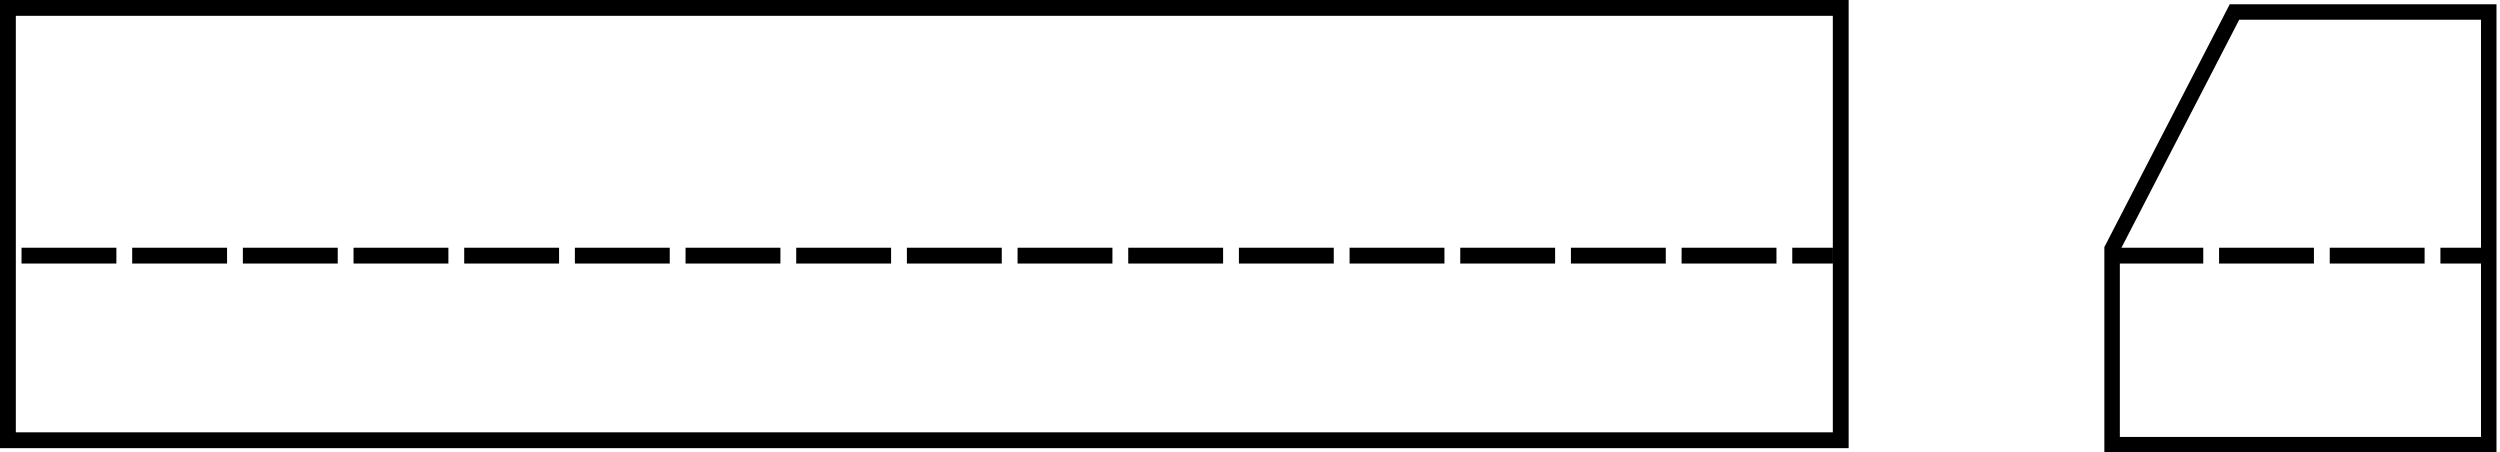 <?xml version="1.0" encoding="UTF-8" standalone="no"?>
<!-- Created with Inkscape (http://www.inkscape.org/) -->

<svg
   xmlns:dc="http://purl.org/dc/elements/1.1/"
   xmlns:cc="http://creativecommons.org/ns#"
   xmlns:rdf="http://www.w3.org/1999/02/22-rdf-syntax-ns#"
   xmlns:svg="http://www.w3.org/2000/svg"
   xmlns="http://www.w3.org/2000/svg"
   xmlns:sodipodi="http://sodipodi.sourceforge.net/DTD/sodipodi-0.dtd"
   xmlns:inkscape="http://www.inkscape.org/namespaces/inkscape"
   width="483.842"
   height="87.559"
   id="svg12442"
   version="1.1"
   inkscape:version="0.48.4 r9939"
   sodipodi:docname="3.svg">
  <title
     id="title12463">Violin saddle block top plate marking</title>
  <defs
     id="defs12444" />
  <sodipodi:namedview
     id="base"
     pagecolor="#ffffff"
     bordercolor="#666666"
     borderopacity="1.0"
     inkscape:pageopacity="0.0"
     inkscape:pageshadow="2"
     inkscape:zoom="0.35"
     inkscape:cx="-99.729399"
     inkscape:cy="-621.76995"
     inkscape:document-units="px"
     inkscape:current-layer="layer1"
     showgrid="false"
     fit-margin-top="0"
     fit-margin-left="0"
     fit-margin-right="0"
     fit-margin-bottom="0"
     showborder="false"
     inkscape:showpageshadow="false"
     inkscape:window-width="1280"
     inkscape:window-height="975"
     inkscape:window-x="-4"
     inkscape:window-y="-4"
     inkscape:window-maximized="1" />
  <g
     inkscape:label="Layer 1"
     inkscape:groupmode="layer"
     id="layer1"
     transform="translate(-76.158,176.967)">
    <rect
       style="fill:none;stroke:#000000;stroke-width:3.063;stroke-linecap:butt;stroke-linejoin:miter;stroke-miterlimit:4;stroke-opacity:1;stroke-dasharray:none;stroke-dashoffset:0;display:inline"
       id="rect12420"
       width="354.719"
       height="83.672"
       x="77.689"
       y="-175.436" />
    <path
       style="fill:none;stroke:#000000;stroke-width:3.06;stroke-linecap:butt;stroke-linejoin:miter;stroke-miterlimit:4;stroke-opacity:1;stroke-dasharray:18.359, 3.06;stroke-dashoffset:0;display:inline"
       d="m 80.324,-127.492 350.573,0"
       id="path12422"
       inkscape:connector-curvature="0" />
    <path
       style="fill:none;stroke:#000000;stroke-width:2.999;stroke-linecap:butt;stroke-linejoin:miter;stroke-miterlimit:4;stroke-opacity:1;stroke-dashoffset:0;display:inline"
       d="m 508.61,-174.643 49.211,0 0,83.736 -72.894,0 0,-37.88 z"
       id="rect12424"
       inkscape:connector-curvature="0"
       sodipodi:nodetypes="cccccc" />
    <path
       inkscape:connector-curvature="0"
       id="path12426"
       d="m 484.211,-127.492 74.259,0"
       style="fill:none;stroke:#000000;stroke-width:3.06;stroke-linecap:butt;stroke-linejoin:miter;stroke-miterlimit:4;stroke-opacity:1;stroke-dasharray:18.359, 3.06;stroke-dashoffset:0;display:inline"
       sodipodi:nodetypes="cc" />
  </g>
</svg>
